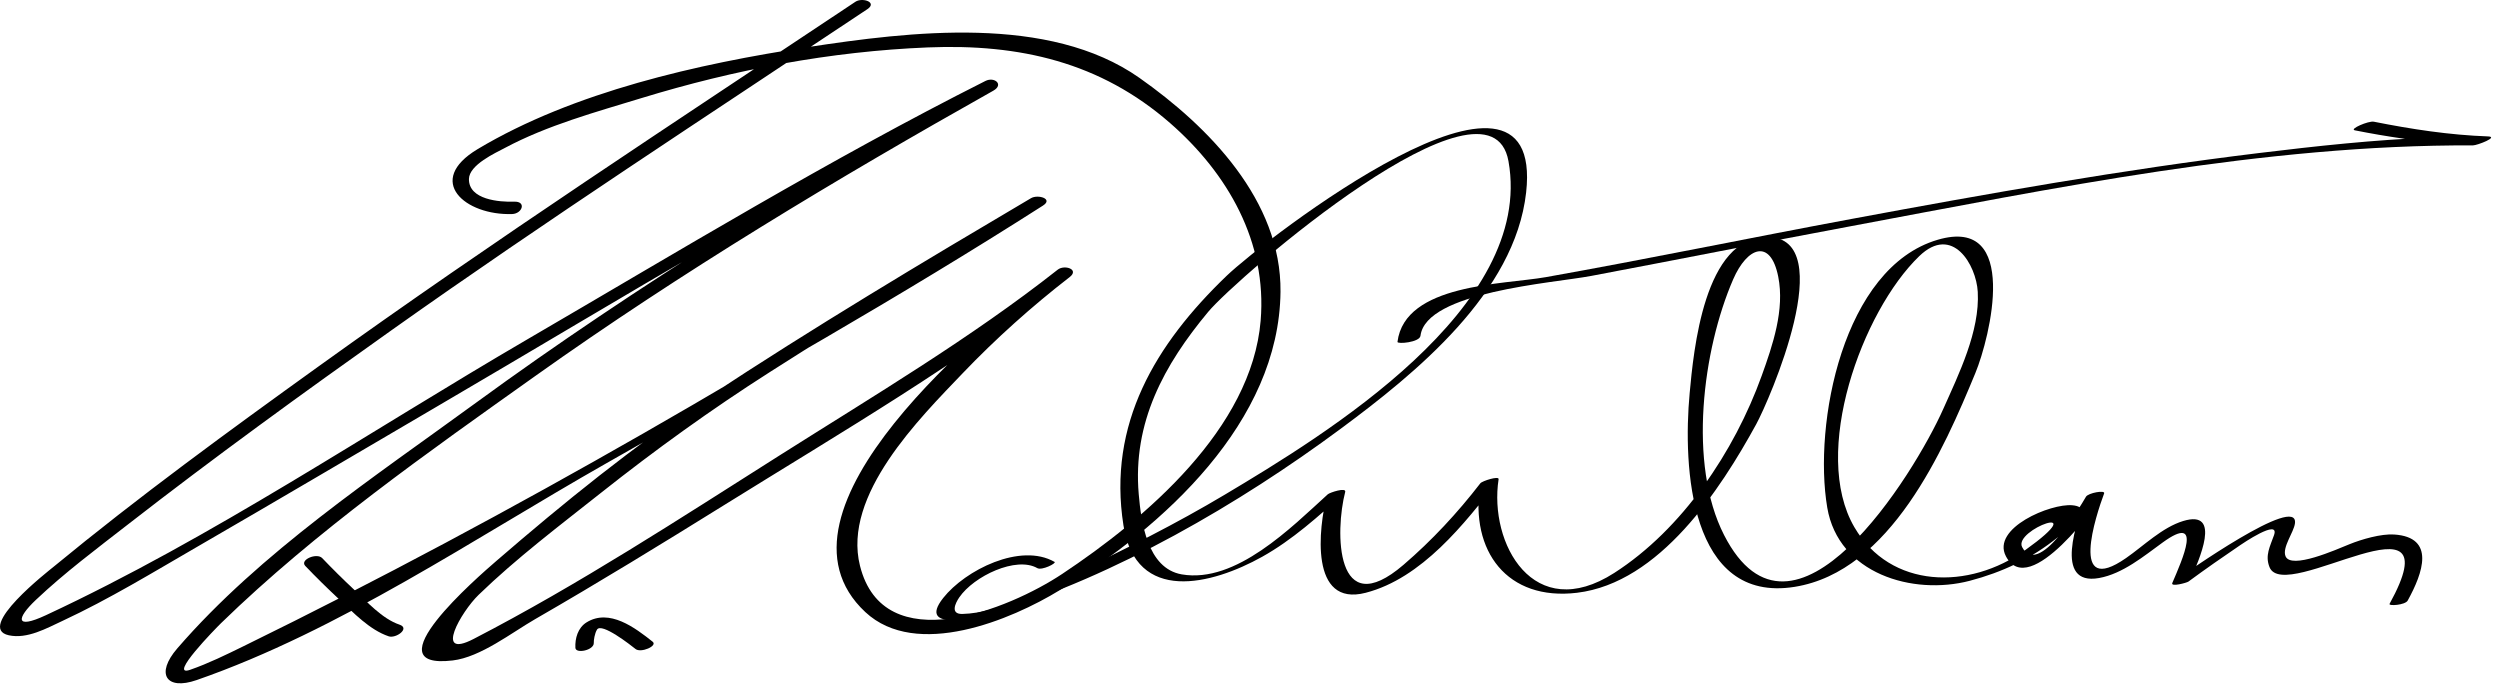 <?xml version="1.0" encoding="UTF-8"?>
<svg version="1.1" xmlns="http://www.w3.org/2000/svg" width="210" height="58" >
<path d="M71.854,0.149c-15.125,10.084-30.36,20.028-45.119,30.646c-7.545,5.427-15.081,10.922-22.257,16.833 c-0.376,0.311-6.573,5.118-3.736,5.736c1.539,0.335,3.172-0.588,4.515-1.213c3.918-1.825,7.647-4.103,11.386-6.266 c6.742-3.9,13.447-7.863,20.168-11.799C52.202,25.077,67.498,15.65,83.435,7.62c-0.22-0.273-0.44-0.546-0.66-0.819 c-14.681,8.252-29.153,17.075-42.761,27.008C31.47,40.046,21.866,46.397,14.89,54.468c-1.848,2.138-0.934,3.548,1.625,2.659 C28.5,52.966,39.892,45.185,50.86,38.958c12.356-7.014,24.77-14.035,36.747-21.687c0.898-0.574-0.425-0.964-1.003-0.623 c-9.153,5.403-18.294,10.87-27.168,16.722c-6.216,4.1-12.093,8.87-17.722,13.732c-1.591,1.374-10.619,9.198-3.689,8.377 c2.344-0.277,4.957-2.337,6.927-3.471c5.358-3.086,10.63-6.319,15.881-9.583c9.775-6.075,19.969-12.018,29.025-19.154 c0.827-0.651-0.44-1.058-1.003-0.623c-5.926,4.583-25.313,20.236-16.167,28.767c4.287,3.997,12.26,0.653,16.325-1.837 c8.691-5.324,18.434-14.094,18.55-25.067c0.081-7.659-6.032-13.878-11.855-17.973c-7.601-5.345-19.296-3.882-27.851-2.58 c-9.182,1.398-19.676,3.748-27.727,8.563c-4.469,2.673-1.051,5.595,2.895,5.458c0.844-0.029,1.22-1.076,0.162-1.039 c-1.215,0.042-3.827-0.153-3.795-1.91c0.021-1.186,2.234-2.186,3.023-2.606c3.579-1.908,7.624-3.008,11.481-4.188 c7.815-2.391,15.874-3.921,24.047-4.253c7.708-0.313,14.479,1.241,20.337,6.348c4.87,4.245,8.164,10.016,7.615,16.605 C105.14,36,96.218,43.559,89.224,48.211c-4.463,2.969-14.996,7.265-16.986-0.687c-1.487-5.937,4.993-12.371,8.636-16.18 c2.775-2.9,5.808-5.617,8.983-8.073c-0.334-0.208-0.668-0.416-1.003-0.623c-7.309,5.759-15.457,10.597-23.306,15.566 c-8.435,5.341-16.896,10.872-25.773,15.462c-3.357,1.736-1.036-2.291,0.425-3.706c3.192-3.091,6.791-5.806,10.27-8.562 c4.599-3.643,9.26-7.004,14.202-10.157c7.546-4.815,15.228-9.43,22.936-13.98c-0.334-0.208-0.668-0.416-1.003-0.623 C65.359,30.22,43.134,43.177,20.49,54.265c-1.475,0.722-2.971,1.46-4.524,2c-1.909,0.663,2.17-3.499,2.6-3.918 c7.963-7.745,17.362-14.337,26.392-20.759C57.25,22.845,70.289,15.01,83.435,7.62c0.922-0.518,0.094-1.199-0.66-0.819 c-13.1,6.601-25.711,14.263-38.378,21.645C31.061,36.217,17.858,45.154,3.852,51.679c-2.608,1.215-2.478,0.263-0.836-1.29 c2.413-2.283,5.111-4.297,7.73-6.335c7.232-5.626,14.659-11.008,22.132-16.308C45.986,18.448,59.485,9.687,72.856,0.772 C73.73,0.189,72.436-0.239,71.854,0.149L71.854,0.149z"/>
<path d="M25.645,47.54c0.914,0.957,1.86,1.884,2.827,2.788c1.204,1.127,2.579,2.586,4.18,3.123 c0.608,0.204,1.821-0.674,0.908-0.98c-1.468-0.493-2.784-1.975-3.882-3.002c-0.894-0.837-1.766-1.701-2.612-2.587 C26.615,46.41,25.146,47.017,25.645,47.54L25.645,47.54z"/>
<path d="M49.878,54.003c-0.011-0.213,0.074-0.797,0.271-1.116c0.384-0.623,2.84,1.313,3.24,1.631 c0.443,0.353,1.878-0.261,1.433-0.615c-1.468-1.166-3.638-2.818-5.557-1.62c-0.718,0.448-0.973,1.332-0.932,2.135 C48.359,54.944,49.909,54.62,49.878,54.003L49.878,54.003z"/>
<path d="M88.583,47.199c-2.863-1.638-7.5,0.684-9.355,3.032c-2.319,2.938,3.094,1.611,4.276,1.252 c10.191-3.102,20.599-9.158,29.103-15.458c6.277-4.65,14.645-11.409,15.588-19.857c1.599-14.323-22.074,4.04-25.154,6.997 c-5.983,5.743-10.014,12.444-8.671,20.965c1.046,6.642,7.436,4.991,11.644,2.644c2.542-1.417,4.777-3.431,6.916-5.373 c-0.487,0.066-0.975,0.132-1.461,0.198c-0.715,2.746-1.476,9.422,3.25,8.195c4.71-1.222,8.299-5.777,11.148-9.471 c-0.512,0.115-1.023,0.229-1.534,0.345c-0.866,5.635,2.276,9.831,8.14,9.125c6.938-0.837,12.035-8.655,15.047-14.154 c1.085-1.979,7.055-15.65,0.974-15.732c-5.359-0.071-6.236,9.601-6.563,13.125c-0.575,6.185-0.013,17.683,8.823,16.263 c8.05-1.294,12.519-11.51,15.179-17.964c1.226-2.972,3.774-13.228-3.163-11.191c-7.984,2.344-10.466,15.489-9.28,22.5 c0.937,5.539,7.168,7.404,11.971,6.147c2.713-0.711,5.201-1.875,7.394-3.657c0.561-0.456,3.367-2.484,1.228-2.687 c-1.809-0.172-6.829,1.913-5.585,4.285c1.962,3.74,7.833-4.571,8.247-5.28c-0.508,0.092-1.016,0.184-1.523,0.275 c-0.723,1.937-2.789,7.534,1.104,6.831c1.99-0.359,3.769-1.848,5.345-2.989c3.414-2.474,1.644,1.439,0.802,3.408 c-0.151,0.353,1.214-0.017,1.353-0.118c1.427-1.049,2.878-2.063,4.345-3.056c0.11-0.075,3.354-2.297,2.847-0.846 c-0.334,0.952-0.769,1.7-0.38,2.684c1.27,3.202,15.665-7.036,10.086,3.086c-0.111,0.201,1.311,0.111,1.523-0.275 c1.279-2.321,2.356-5.318-1.135-5.549c-1.102-0.073-2.734,0.401-3.746,0.812c-1.112,0.451-4.928,2.155-5.384,1.006 c-0.292-0.738,0.694-1.995,0.793-2.746c0.337-2.562-9.331,4.259-10.131,4.846c0.451-0.039,0.901-0.078,1.353-0.118 c0.685-1.6,2.698-5.942-0.609-4.934c-1.765,0.539-3.313,2.079-4.799,3.112c-4.831,3.36-2.521-3.607-1.842-5.429 c0.115-0.31-1.339-0.04-1.523,0.275c-0.564,0.966-4.019,6.802-5.364,4.235c-0.767-1.461,6.075-3.92,0.285,0.232 c-4.764,3.418-11.349,3.27-14.376-1.903c-3.664-6.262,0.634-18.124,5.446-22.768c2.795-2.697,4.791,0.734,4.917,2.995 c0.186,3.311-1.595,6.911-2.899,9.842c-2.442,5.489-12.622,21.917-18.412,10.585c-3.049-5.965-1.79-15.588,0.765-21.474 c1.174-2.706,3.134-3.476,3.785-0.231c0.557,2.773-0.461,5.753-1.389,8.331c-2.285,6.347-6.66,12.886-12.382,16.559 c-6.78,4.353-10.547-2.474-9.717-7.873c0.048-0.308-1.385,0.15-1.534,0.345c-1.92,2.488-4.07,4.803-6.456,6.849 c-5.758,4.941-5.75-2.841-4.896-6.124c0.108-0.416-1.299,0.052-1.461,0.198c-3.054,2.773-7.721,7.512-12.267,6.728 c-2.911-0.503-3.416-4.439-3.615-6.741c-0.521-6.015,2.113-10.841,5.835-15.312c2.387-2.869,23.683-21.282,25.224-12.653 c2.198,12.313-15.448,23.005-23.804,27.995c-4.103,2.449-8.388,4.599-12.701,6.649c-2.735,1.301-6.242,3.311-9.369,3.386 c-1.04,0.024-0.587-0.913-0.262-1.388c1.229-1.797,4.788-3.474,6.555-2.463C87.512,47.943,88.773,47.307,88.583,47.199 L88.583,47.199z"/>
<path d="M119.321,28.202c0.466-3.695,11.087-4.41,14.343-5.025c7.194-1.358,14.376-2.787,21.572-4.132 c17.192-3.214,34.928-6.906,52.488-6.832c0.368,0.001,2.214-0.72,1.262-0.755c-3.231-0.117-6.418-0.604-9.584-1.235 c-0.439-0.087-2.102,0.624-1.594,0.725c2.715,0.541,5.426,0.931,8.183,1.166c1.064,0.091,1.603-0.662,2.116-0.66 c-1.254-0.005-2.508,0.042-3.761,0.092c-4.884,0.192-9.752,0.719-14.601,1.31c-11.442,1.393-22.809,3.414-34.138,5.52 c-8.591,1.597-17.149,3.371-25.752,4.903c-3.55,0.632-11.849,0.537-12.467,5.44C117.364,28.92,119.25,28.766,119.321,28.202 L119.321,28.202z"/>
</svg>